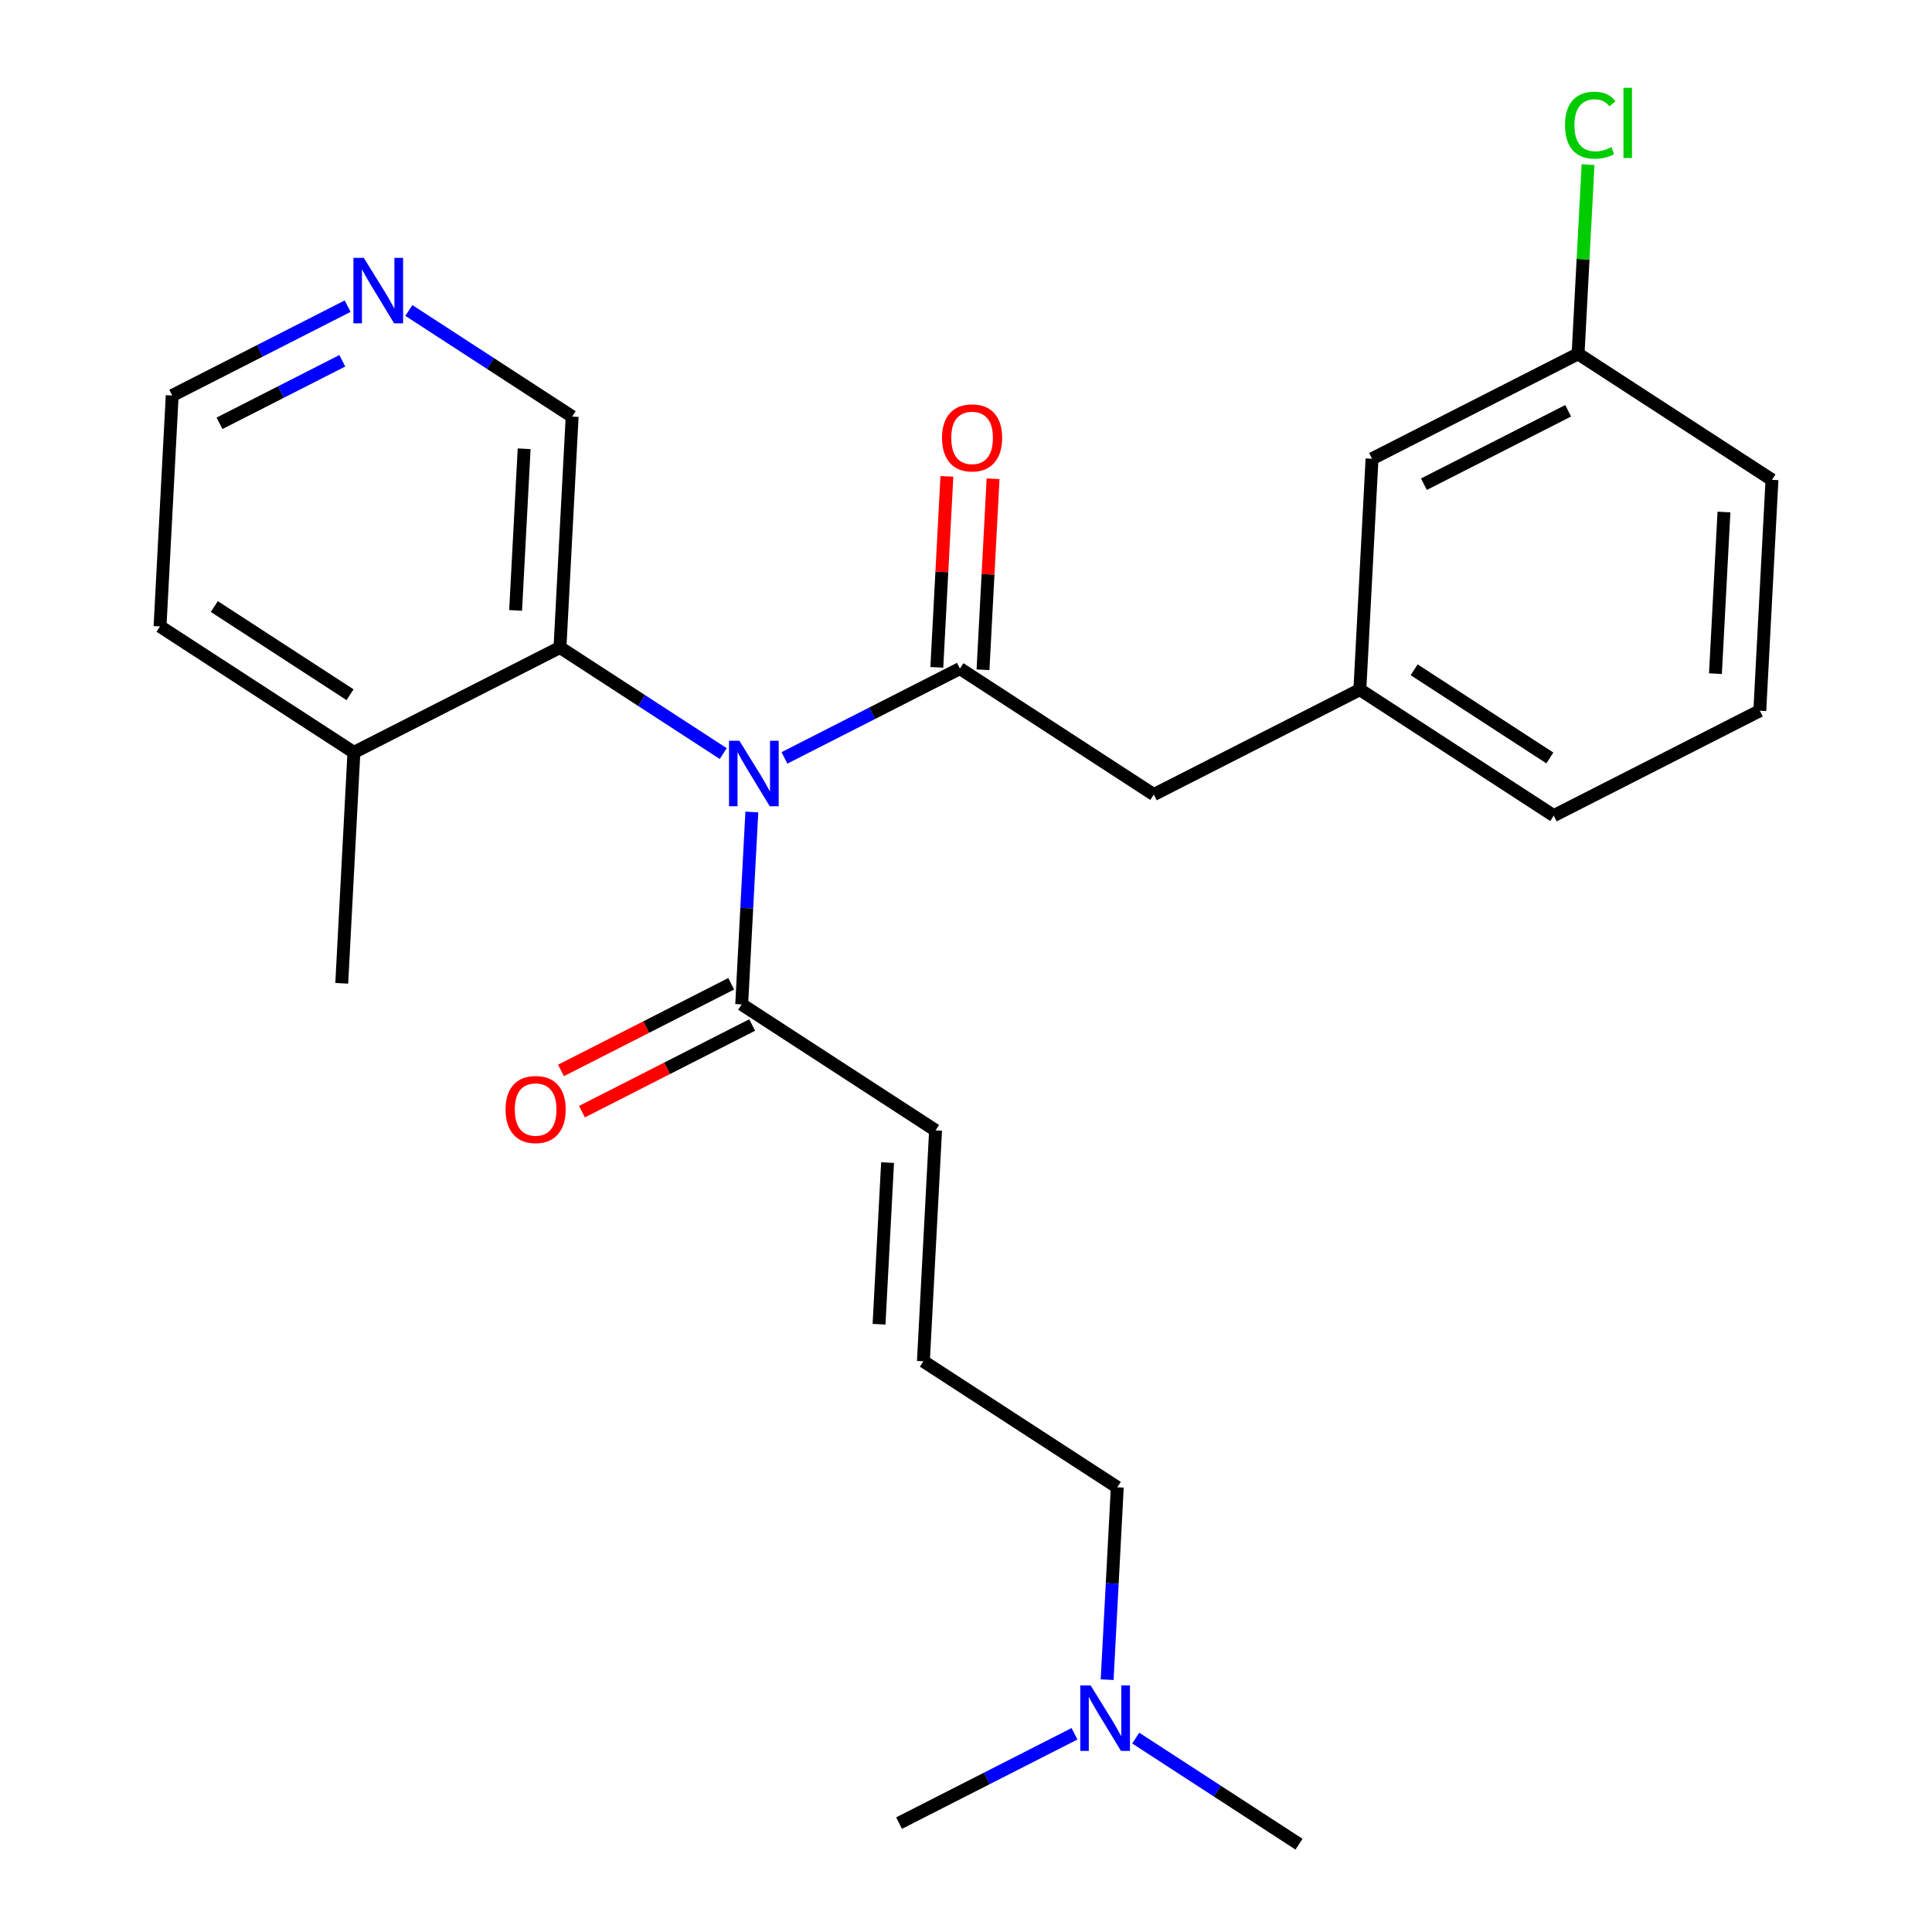 <?xml version='1.0' encoding='iso-8859-1'?>
<svg version='1.1' baseProfile='full'
              xmlns='http://www.w3.org/2000/svg'
                      xmlns:rdkit='http://www.rdkit.org/xml'
                      xmlns:xlink='http://www.w3.org/1999/xlink'
                  xml:space='preserve'
width='300px' height='300px' viewBox='0 0 300 300'>
<!-- END OF HEADER -->
<rect style='opacity:1.0;fill:#FFFFFF;stroke:none' width='300' height='300' x='0' y='0'> </rect>
<rect style='opacity:1.0;fill:#FFFFFF;stroke:none' width='300' height='300' x='0' y='0'> </rect>
<path class='bond-0 atom-0 atom-1' d='M 53.066,152.687 L 54.956,116.832' style='fill:none;fill-rule:evenodd;stroke:#000000;stroke-width:2.0px;stroke-linecap:butt;stroke-linejoin:miter;stroke-opacity:1' />
<path class='bond-1 atom-1 atom-2' d='M 54.956,116.832 L 24.849,97.268' style='fill:none;fill-rule:evenodd;stroke:#000000;stroke-width:2.0px;stroke-linecap:butt;stroke-linejoin:miter;stroke-opacity:1' />
<path class='bond-1 atom-1 atom-2' d='M 54.353,107.876 L 33.278,94.181' style='fill:none;fill-rule:evenodd;stroke:#000000;stroke-width:2.0px;stroke-linecap:butt;stroke-linejoin:miter;stroke-opacity:1' />
<path class='bond-25 atom-6 atom-1' d='M 86.952,100.541 L 54.956,116.832' style='fill:none;fill-rule:evenodd;stroke:#000000;stroke-width:2.0px;stroke-linecap:butt;stroke-linejoin:miter;stroke-opacity:1' />
<path class='bond-2 atom-2 atom-3' d='M 24.849,97.268 L 26.739,61.413' style='fill:none;fill-rule:evenodd;stroke:#000000;stroke-width:2.0px;stroke-linecap:butt;stroke-linejoin:miter;stroke-opacity:1' />
<path class='bond-3 atom-3 atom-4' d='M 26.739,61.413 L 40.36,54.477' style='fill:none;fill-rule:evenodd;stroke:#000000;stroke-width:2.0px;stroke-linecap:butt;stroke-linejoin:miter;stroke-opacity:1' />
<path class='bond-3 atom-3 atom-4' d='M 40.36,54.477 L 53.982,47.542' style='fill:none;fill-rule:evenodd;stroke:#0000FF;stroke-width:2.0px;stroke-linecap:butt;stroke-linejoin:miter;stroke-opacity:1' />
<path class='bond-3 atom-3 atom-4' d='M 34.084,65.731 L 43.619,60.877' style='fill:none;fill-rule:evenodd;stroke:#000000;stroke-width:2.0px;stroke-linecap:butt;stroke-linejoin:miter;stroke-opacity:1' />
<path class='bond-3 atom-3 atom-4' d='M 43.619,60.877 L 53.154,56.022' style='fill:none;fill-rule:evenodd;stroke:#0000FF;stroke-width:2.0px;stroke-linecap:butt;stroke-linejoin:miter;stroke-opacity:1' />
<path class='bond-4 atom-4 atom-5' d='M 63.489,48.211 L 76.166,56.448' style='fill:none;fill-rule:evenodd;stroke:#0000FF;stroke-width:2.0px;stroke-linecap:butt;stroke-linejoin:miter;stroke-opacity:1' />
<path class='bond-4 atom-4 atom-5' d='M 76.166,56.448 L 88.842,64.686' style='fill:none;fill-rule:evenodd;stroke:#000000;stroke-width:2.0px;stroke-linecap:butt;stroke-linejoin:miter;stroke-opacity:1' />
<path class='bond-5 atom-5 atom-6' d='M 88.842,64.686 L 86.952,100.541' style='fill:none;fill-rule:evenodd;stroke:#000000;stroke-width:2.0px;stroke-linecap:butt;stroke-linejoin:miter;stroke-opacity:1' />
<path class='bond-5 atom-5 atom-6' d='M 81.388,69.686 L 80.065,94.785' style='fill:none;fill-rule:evenodd;stroke:#000000;stroke-width:2.0px;stroke-linecap:butt;stroke-linejoin:miter;stroke-opacity:1' />
<path class='bond-6 atom-6 atom-7' d='M 86.952,100.541 L 99.629,108.779' style='fill:none;fill-rule:evenodd;stroke:#000000;stroke-width:2.0px;stroke-linecap:butt;stroke-linejoin:miter;stroke-opacity:1' />
<path class='bond-6 atom-6 atom-7' d='M 99.629,108.779 L 112.305,117.016' style='fill:none;fill-rule:evenodd;stroke:#0000FF;stroke-width:2.0px;stroke-linecap:butt;stroke-linejoin:miter;stroke-opacity:1' />
<path class='bond-7 atom-7 atom-8' d='M 116.743,126.087 L 115.956,141.024' style='fill:none;fill-rule:evenodd;stroke:#0000FF;stroke-width:2.0px;stroke-linecap:butt;stroke-linejoin:miter;stroke-opacity:1' />
<path class='bond-7 atom-7 atom-8' d='M 115.956,141.024 L 115.169,155.961' style='fill:none;fill-rule:evenodd;stroke:#000000;stroke-width:2.0px;stroke-linecap:butt;stroke-linejoin:miter;stroke-opacity:1' />
<path class='bond-15 atom-7 atom-16' d='M 121.812,117.685 L 135.434,110.75' style='fill:none;fill-rule:evenodd;stroke:#0000FF;stroke-width:2.0px;stroke-linecap:butt;stroke-linejoin:miter;stroke-opacity:1' />
<path class='bond-15 atom-7 atom-16' d='M 135.434,110.75 L 149.055,103.815' style='fill:none;fill-rule:evenodd;stroke:#000000;stroke-width:2.0px;stroke-linecap:butt;stroke-linejoin:miter;stroke-opacity:1' />
<path class='bond-8 atom-8 atom-9' d='M 113.54,152.761 L 100.324,159.49' style='fill:none;fill-rule:evenodd;stroke:#000000;stroke-width:2.0px;stroke-linecap:butt;stroke-linejoin:miter;stroke-opacity:1' />
<path class='bond-8 atom-8 atom-9' d='M 100.324,159.49 L 87.109,166.218' style='fill:none;fill-rule:evenodd;stroke:#FF0000;stroke-width:2.0px;stroke-linecap:butt;stroke-linejoin:miter;stroke-opacity:1' />
<path class='bond-8 atom-8 atom-9' d='M 116.798,159.16 L 103.582,165.889' style='fill:none;fill-rule:evenodd;stroke:#000000;stroke-width:2.0px;stroke-linecap:butt;stroke-linejoin:miter;stroke-opacity:1' />
<path class='bond-8 atom-8 atom-9' d='M 103.582,165.889 L 90.367,172.618' style='fill:none;fill-rule:evenodd;stroke:#FF0000;stroke-width:2.0px;stroke-linecap:butt;stroke-linejoin:miter;stroke-opacity:1' />
<path class='bond-9 atom-8 atom-10' d='M 115.169,155.961 L 145.275,175.525' style='fill:none;fill-rule:evenodd;stroke:#000000;stroke-width:2.0px;stroke-linecap:butt;stroke-linejoin:miter;stroke-opacity:1' />
<path class='bond-10 atom-10 atom-11' d='M 145.275,175.525 L 143.385,211.38' style='fill:none;fill-rule:evenodd;stroke:#000000;stroke-width:2.0px;stroke-linecap:butt;stroke-linejoin:miter;stroke-opacity:1' />
<path class='bond-10 atom-10 atom-11' d='M 137.821,180.525 L 136.498,205.624' style='fill:none;fill-rule:evenodd;stroke:#000000;stroke-width:2.0px;stroke-linecap:butt;stroke-linejoin:miter;stroke-opacity:1' />
<path class='bond-11 atom-11 atom-12' d='M 143.385,211.38 L 173.492,230.944' style='fill:none;fill-rule:evenodd;stroke:#000000;stroke-width:2.0px;stroke-linecap:butt;stroke-linejoin:miter;stroke-opacity:1' />
<path class='bond-12 atom-12 atom-13' d='M 173.492,230.944 L 172.705,245.881' style='fill:none;fill-rule:evenodd;stroke:#000000;stroke-width:2.0px;stroke-linecap:butt;stroke-linejoin:miter;stroke-opacity:1' />
<path class='bond-12 atom-12 atom-13' d='M 172.705,245.881 L 171.917,260.818' style='fill:none;fill-rule:evenodd;stroke:#0000FF;stroke-width:2.0px;stroke-linecap:butt;stroke-linejoin:miter;stroke-opacity:1' />
<path class='bond-13 atom-13 atom-14' d='M 176.356,269.889 L 189.032,278.126' style='fill:none;fill-rule:evenodd;stroke:#0000FF;stroke-width:2.0px;stroke-linecap:butt;stroke-linejoin:miter;stroke-opacity:1' />
<path class='bond-13 atom-13 atom-14' d='M 189.032,278.126 L 201.708,286.364' style='fill:none;fill-rule:evenodd;stroke:#000000;stroke-width:2.0px;stroke-linecap:butt;stroke-linejoin:miter;stroke-opacity:1' />
<path class='bond-14 atom-13 atom-15' d='M 166.848,269.22 L 153.227,276.155' style='fill:none;fill-rule:evenodd;stroke:#0000FF;stroke-width:2.0px;stroke-linecap:butt;stroke-linejoin:miter;stroke-opacity:1' />
<path class='bond-14 atom-13 atom-15' d='M 153.227,276.155 L 139.606,283.09' style='fill:none;fill-rule:evenodd;stroke:#000000;stroke-width:2.0px;stroke-linecap:butt;stroke-linejoin:miter;stroke-opacity:1' />
<path class='bond-16 atom-16 atom-17' d='M 152.641,104.003 L 153.422,89.174' style='fill:none;fill-rule:evenodd;stroke:#000000;stroke-width:2.0px;stroke-linecap:butt;stroke-linejoin:miter;stroke-opacity:1' />
<path class='bond-16 atom-16 atom-17' d='M 153.422,89.174 L 154.204,74.346' style='fill:none;fill-rule:evenodd;stroke:#FF0000;stroke-width:2.0px;stroke-linecap:butt;stroke-linejoin:miter;stroke-opacity:1' />
<path class='bond-16 atom-16 atom-17' d='M 145.47,103.626 L 146.251,88.796' style='fill:none;fill-rule:evenodd;stroke:#000000;stroke-width:2.0px;stroke-linecap:butt;stroke-linejoin:miter;stroke-opacity:1' />
<path class='bond-16 atom-16 atom-17' d='M 146.251,88.796 L 147.033,73.968' style='fill:none;fill-rule:evenodd;stroke:#FF0000;stroke-width:2.0px;stroke-linecap:butt;stroke-linejoin:miter;stroke-opacity:1' />
<path class='bond-17 atom-16 atom-18' d='M 149.055,103.815 L 179.162,123.379' style='fill:none;fill-rule:evenodd;stroke:#000000;stroke-width:2.0px;stroke-linecap:butt;stroke-linejoin:miter;stroke-opacity:1' />
<path class='bond-18 atom-18 atom-19' d='M 179.162,123.379 L 211.158,107.088' style='fill:none;fill-rule:evenodd;stroke:#000000;stroke-width:2.0px;stroke-linecap:butt;stroke-linejoin:miter;stroke-opacity:1' />
<path class='bond-19 atom-19 atom-20' d='M 211.158,107.088 L 241.265,126.652' style='fill:none;fill-rule:evenodd;stroke:#000000;stroke-width:2.0px;stroke-linecap:butt;stroke-linejoin:miter;stroke-opacity:1' />
<path class='bond-19 atom-19 atom-20' d='M 219.587,104.001 L 240.661,117.696' style='fill:none;fill-rule:evenodd;stroke:#000000;stroke-width:2.0px;stroke-linecap:butt;stroke-linejoin:miter;stroke-opacity:1' />
<path class='bond-26 atom-25 atom-19' d='M 213.048,71.233 L 211.158,107.088' style='fill:none;fill-rule:evenodd;stroke:#000000;stroke-width:2.0px;stroke-linecap:butt;stroke-linejoin:miter;stroke-opacity:1' />
<path class='bond-20 atom-20 atom-21' d='M 241.265,126.652 L 273.261,110.361' style='fill:none;fill-rule:evenodd;stroke:#000000;stroke-width:2.0px;stroke-linecap:butt;stroke-linejoin:miter;stroke-opacity:1' />
<path class='bond-21 atom-21 atom-22' d='M 273.261,110.361 L 275.151,74.506' style='fill:none;fill-rule:evenodd;stroke:#000000;stroke-width:2.0px;stroke-linecap:butt;stroke-linejoin:miter;stroke-opacity:1' />
<path class='bond-21 atom-21 atom-22' d='M 266.373,104.605 L 267.696,79.506' style='fill:none;fill-rule:evenodd;stroke:#000000;stroke-width:2.0px;stroke-linecap:butt;stroke-linejoin:miter;stroke-opacity:1' />
<path class='bond-22 atom-22 atom-23' d='M 275.151,74.506 L 245.044,54.942' style='fill:none;fill-rule:evenodd;stroke:#000000;stroke-width:2.0px;stroke-linecap:butt;stroke-linejoin:miter;stroke-opacity:1' />
<path class='bond-23 atom-23 atom-24' d='M 245.044,54.942 L 245.819,40.253' style='fill:none;fill-rule:evenodd;stroke:#000000;stroke-width:2.0px;stroke-linecap:butt;stroke-linejoin:miter;stroke-opacity:1' />
<path class='bond-23 atom-23 atom-24' d='M 245.819,40.253 L 246.593,25.564' style='fill:none;fill-rule:evenodd;stroke:#00CC00;stroke-width:2.0px;stroke-linecap:butt;stroke-linejoin:miter;stroke-opacity:1' />
<path class='bond-24 atom-23 atom-25' d='M 245.044,54.942 L 213.048,71.233' style='fill:none;fill-rule:evenodd;stroke:#000000;stroke-width:2.0px;stroke-linecap:butt;stroke-linejoin:miter;stroke-opacity:1' />
<path class='bond-24 atom-23 atom-25' d='M 243.503,63.785 L 221.106,75.188' style='fill:none;fill-rule:evenodd;stroke:#000000;stroke-width:2.0px;stroke-linecap:butt;stroke-linejoin:miter;stroke-opacity:1' />
<path  class='atom-4' d='M 56.488 40.038
L 59.82 45.423
Q 60.15 45.955, 60.681 46.917
Q 61.213 47.879, 61.242 47.937
L 61.242 40.038
L 62.592 40.038
L 62.592 50.206
L 61.199 50.206
L 57.622 44.317
Q 57.206 43.628, 56.761 42.838
Q 56.33 42.048, 56.201 41.804
L 56.201 50.206
L 54.879 50.206
L 54.879 40.038
L 56.488 40.038
' fill='#0000FF'/>
<path  class='atom-7' d='M 114.811 115.021
L 118.143 120.407
Q 118.473 120.938, 119.005 121.901
Q 119.536 122.863, 119.565 122.92
L 119.565 115.021
L 120.915 115.021
L 120.915 125.19
L 119.522 125.19
L 115.946 119.301
Q 115.529 118.612, 115.084 117.822
Q 114.653 117.032, 114.524 116.788
L 114.524 125.19
L 113.202 125.19
L 113.202 115.021
L 114.811 115.021
' fill='#0000FF'/>
<path  class='atom-9' d='M 78.505 172.28
Q 78.505 169.839, 79.711 168.474
Q 80.918 167.11, 83.172 167.11
Q 85.427 167.11, 86.634 168.474
Q 87.84 169.839, 87.84 172.28
Q 87.84 174.75, 86.619 176.158
Q 85.398 177.551, 83.172 177.551
Q 80.932 177.551, 79.711 176.158
Q 78.505 174.765, 78.505 172.28
M 83.172 176.402
Q 84.723 176.402, 85.556 175.368
Q 86.404 174.32, 86.404 172.28
Q 86.404 170.284, 85.556 169.278
Q 84.723 168.259, 83.172 168.259
Q 81.621 168.259, 80.774 169.264
Q 79.941 170.269, 79.941 172.28
Q 79.941 174.334, 80.774 175.368
Q 81.621 176.402, 83.172 176.402
' fill='#FF0000'/>
<path  class='atom-13' d='M 169.354 261.715
L 172.686 267.101
Q 173.017 267.632, 173.548 268.595
Q 174.079 269.557, 174.108 269.614
L 174.108 261.715
L 175.458 261.715
L 175.458 271.883
L 174.065 271.883
L 170.489 265.995
Q 170.072 265.306, 169.627 264.516
Q 169.196 263.726, 169.067 263.482
L 169.067 271.883
L 167.746 271.883
L 167.746 261.715
L 169.354 261.715
' fill='#0000FF'/>
<path  class='atom-17' d='M 146.277 67.988
Q 146.277 65.546, 147.484 64.182
Q 148.69 62.818, 150.945 62.818
Q 153.2 62.818, 154.406 64.182
Q 155.613 65.546, 155.613 67.988
Q 155.613 70.458, 154.392 71.866
Q 153.171 73.259, 150.945 73.259
Q 148.704 73.259, 147.484 71.866
Q 146.277 70.473, 146.277 67.988
M 150.945 72.11
Q 152.496 72.11, 153.329 71.076
Q 154.176 70.028, 154.176 67.988
Q 154.176 65.992, 153.329 64.986
Q 152.496 63.967, 150.945 63.967
Q 149.394 63.967, 148.547 64.972
Q 147.714 65.977, 147.714 67.988
Q 147.714 70.042, 148.547 71.076
Q 149.394 72.11, 150.945 72.11
' fill='#FF0000'/>
<path  class='atom-24' d='M 243.013 19.439
Q 243.013 16.911, 244.191 15.59
Q 245.383 14.254, 247.638 14.254
Q 249.735 14.254, 250.855 15.733
L 249.907 16.509
Q 249.088 15.432, 247.638 15.432
Q 246.101 15.432, 245.283 16.466
Q 244.478 17.485, 244.478 19.439
Q 244.478 21.449, 245.311 22.483
Q 246.159 23.517, 247.796 23.517
Q 248.916 23.517, 250.223 22.842
L 250.625 23.919
Q 250.094 24.264, 249.29 24.465
Q 248.485 24.666, 247.595 24.666
Q 245.383 24.666, 244.191 23.316
Q 243.013 21.966, 243.013 19.439
' fill='#00CC00'/>
<path  class='atom-24' d='M 252.09 13.636
L 253.411 13.636
L 253.411 24.537
L 252.09 24.537
L 252.09 13.636
' fill='#00CC00'/>
</svg>
